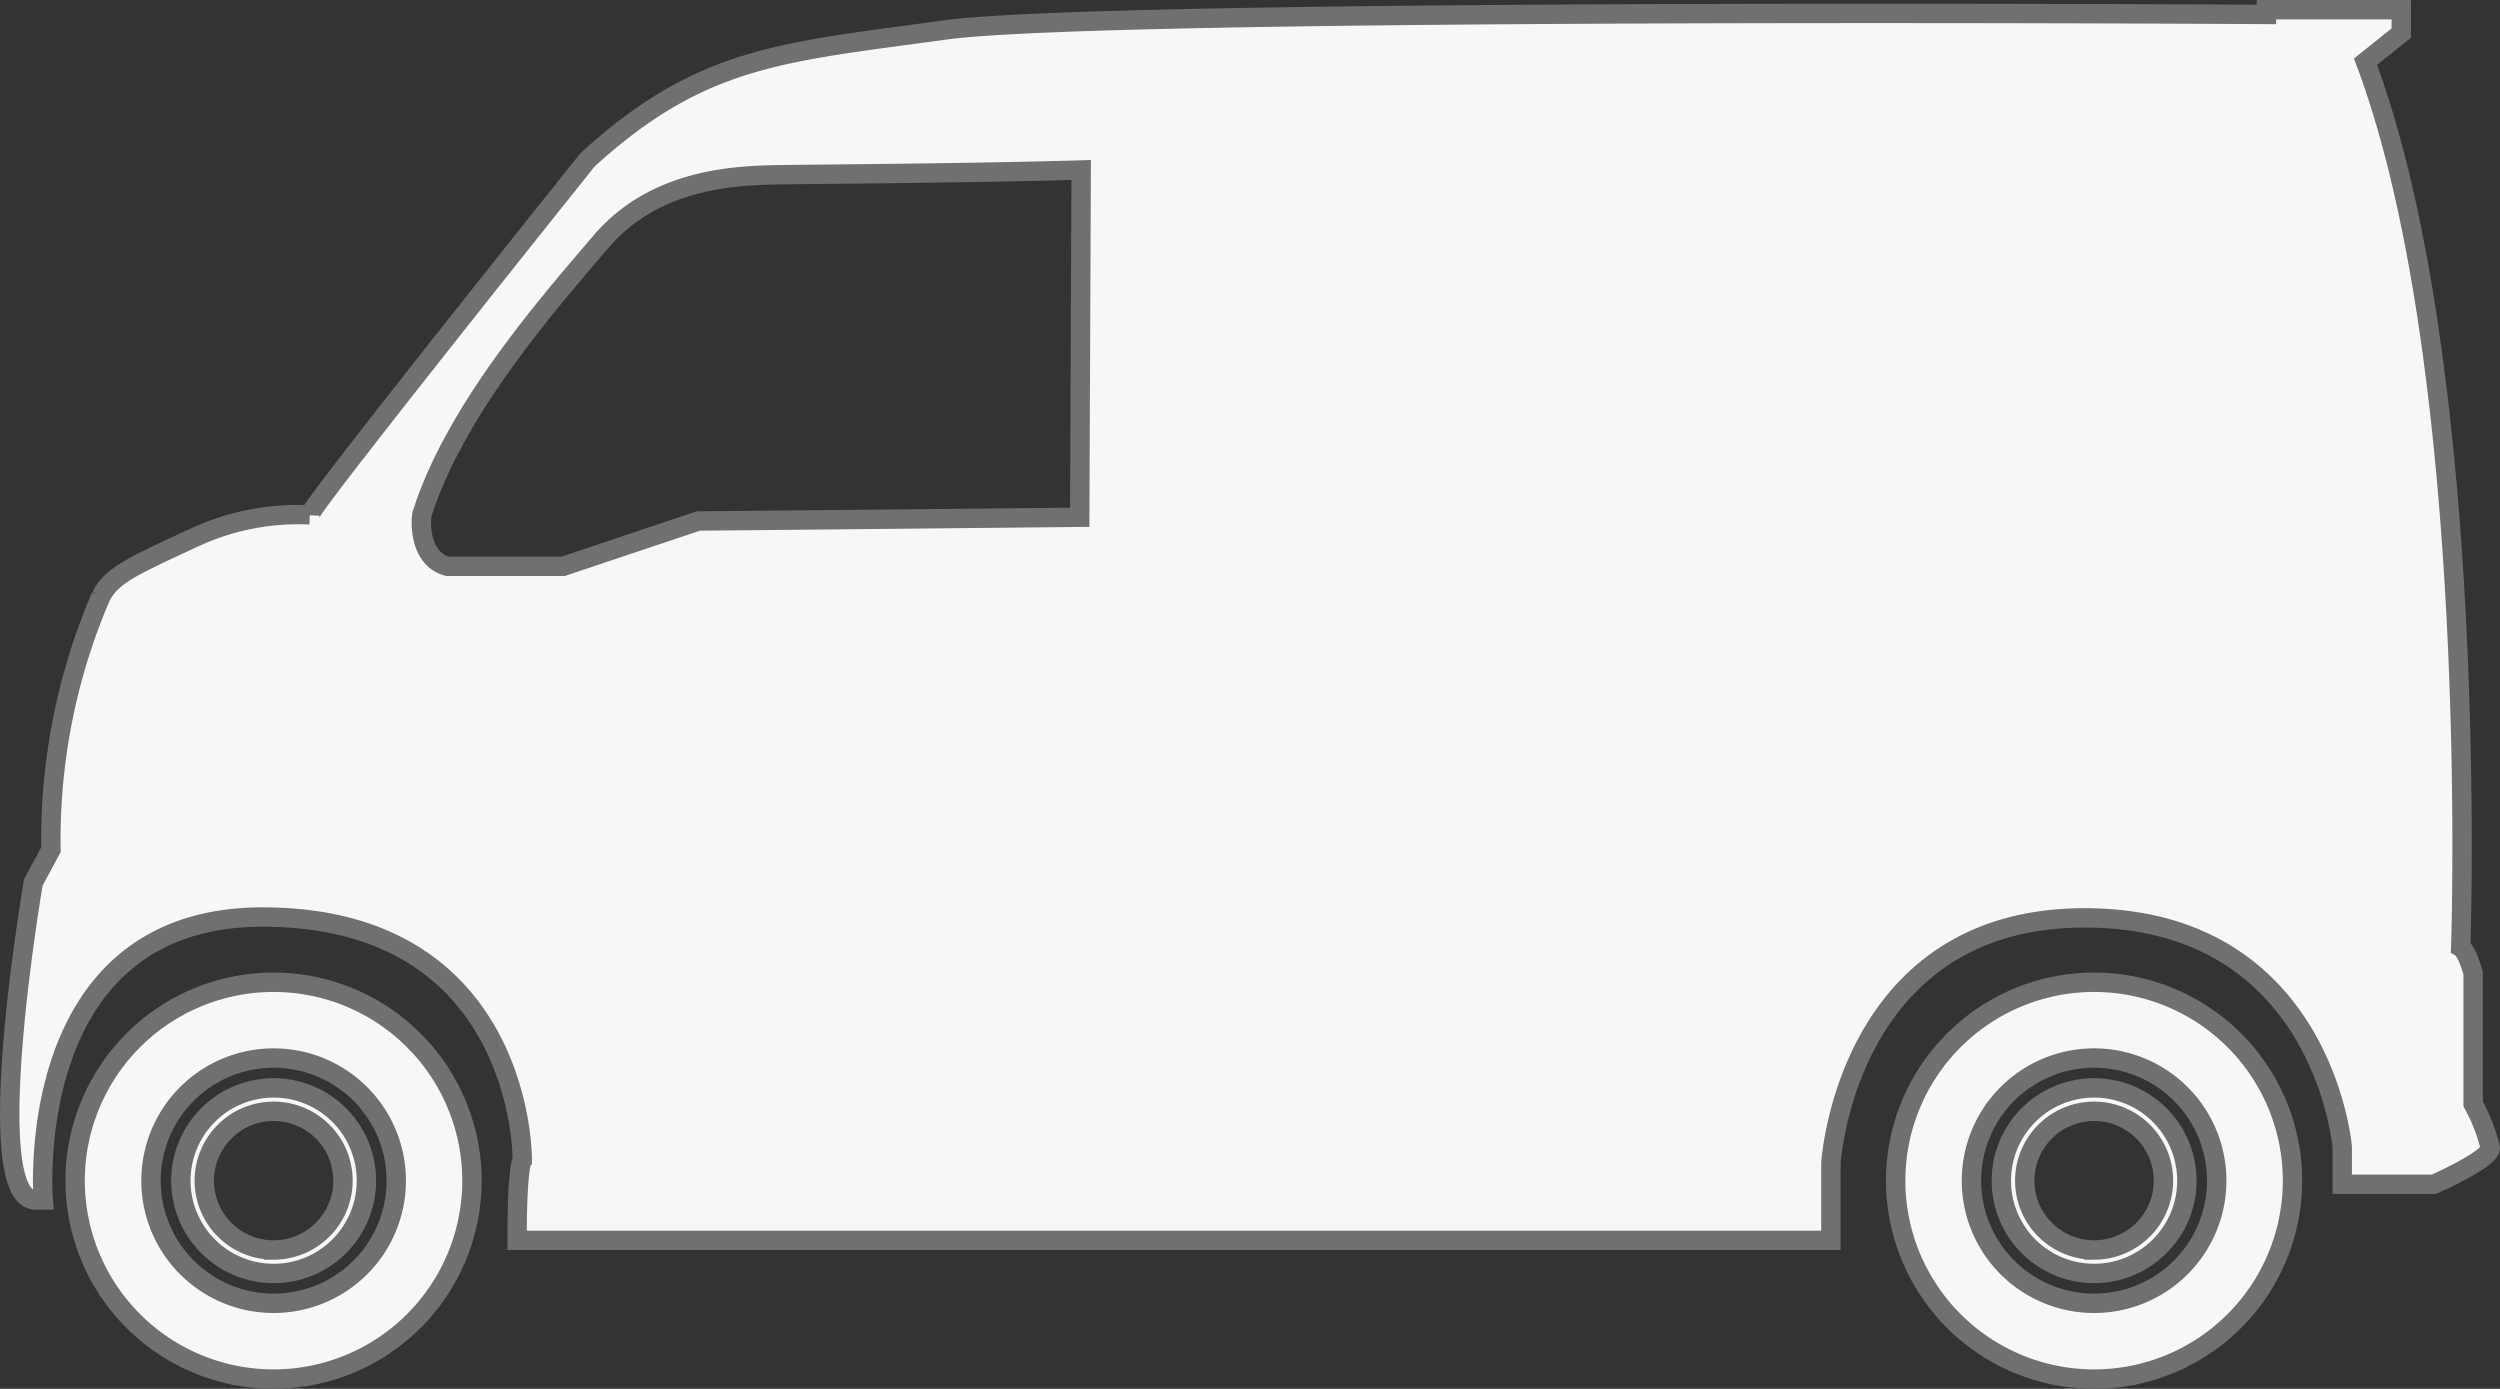 <svg xmlns="http://www.w3.org/2000/svg" width="129" height="71.661" viewBox="0 0 129 71.661">
  <rect x="0" y="0" width="129" height="71.661" fill="#333333" stroke="none"/>
  <defs>
    <style>
      .cls-1 {
        fill: #f7f7f7;
        stroke: #707070;
      }
    </style>
  </defs>
  <g id="グループ_1226" data-name="グループ 1226" transform="translate(0.501 0.5)">
    <path id="パス_219" data-name="パス 219" class="cls-1" d="M425.666,678.118A10.238,10.238,0,1,0,435.9,688.356,10.238,10.238,0,0,0,425.666,678.118Zm0,16.566a6.328,6.328,0,1,1,6.328-6.328A6.328,6.328,0,0,1,425.666,694.684Z" transform="translate(-412.048 -627.933)"/>
    <path id="パス_220" data-name="パス 220" class="cls-1" d="M470.992,728.894a4.787,4.787,0,1,0,4.787,4.787A4.787,4.787,0,0,0,470.992,728.894Zm0,8.364a3.578,3.578,0,1,1,3.578-3.578A3.582,3.582,0,0,1,470.992,737.259Z" transform="translate(-457.373 -673.258)"/>
    <path id="パス_221" data-name="パス 221" class="cls-1" d="M1300.619,678.118a10.238,10.238,0,1,0,10.238,10.238A10.238,10.238,0,0,0,1300.619,678.118Zm0,16.566a6.328,6.328,0,1,1,6.328-6.328A6.328,6.328,0,0,1,1300.619,694.684Z" transform="translate(-1193.065 -627.933)"/>
    <path id="パス_222" data-name="パス 222" class="cls-1" d="M1345.945,728.894a4.787,4.787,0,1,0,4.787,4.787A4.787,4.787,0,0,0,1345.945,728.894Zm0,8.364a3.578,3.578,0,1,1,3.578-3.578A3.582,3.582,0,0,1,1345.945,737.259Z" transform="translate(-1238.39 -673.258)"/>
    <g id="グループ_245" data-name="グループ 245" transform="translate(0 0)">
      <path id="パス_223" data-name="パス 223" class="cls-1" d="M511.053,267.139v-6.75s-.3-1.133-.64-1.33c0,0,1.032-29.877-4.914-45.7l1.845-1.477v-1.205h-6.957v.243s-59.727-.362-68.17.8-12.577,1.339-18.458,6.7c0,0-14.289,17.844-14.333,18.322a12.738,12.738,0,0,0-6.041,1.206c-3.2,1.49-4.133,1.9-4.729,2.979a31.753,31.753,0,0,0-2.587,13.09l-.91,1.69s-2.812,16.359.112,16.387h.4s-1.195-14.6,11.317-14.6,13.4,10.78,13.4,12.55c0,0-.268.281-.268,4.132h67.794v-3.977s.768-12.662,13.085-12.662,13.3,11.825,13.3,11.825v1.921h4.73s2.907-1.281,2.907-1.872A8.944,8.944,0,0,0,511.053,267.139Zm-71.9-30.273s-18.858.191-19.674.191l-6.977,2.339h-5.975c-1.476-.381-1.4-2.4-1.3-2.732,1.7-5.317,6.37-10.682,9.232-14.029s7.175-3.41,9.314-3.444c2.174-.035,9.462-.071,15.455-.243Z" transform="translate(-383.94 -210.675)"/>
    </g>
  </g>
</svg>
